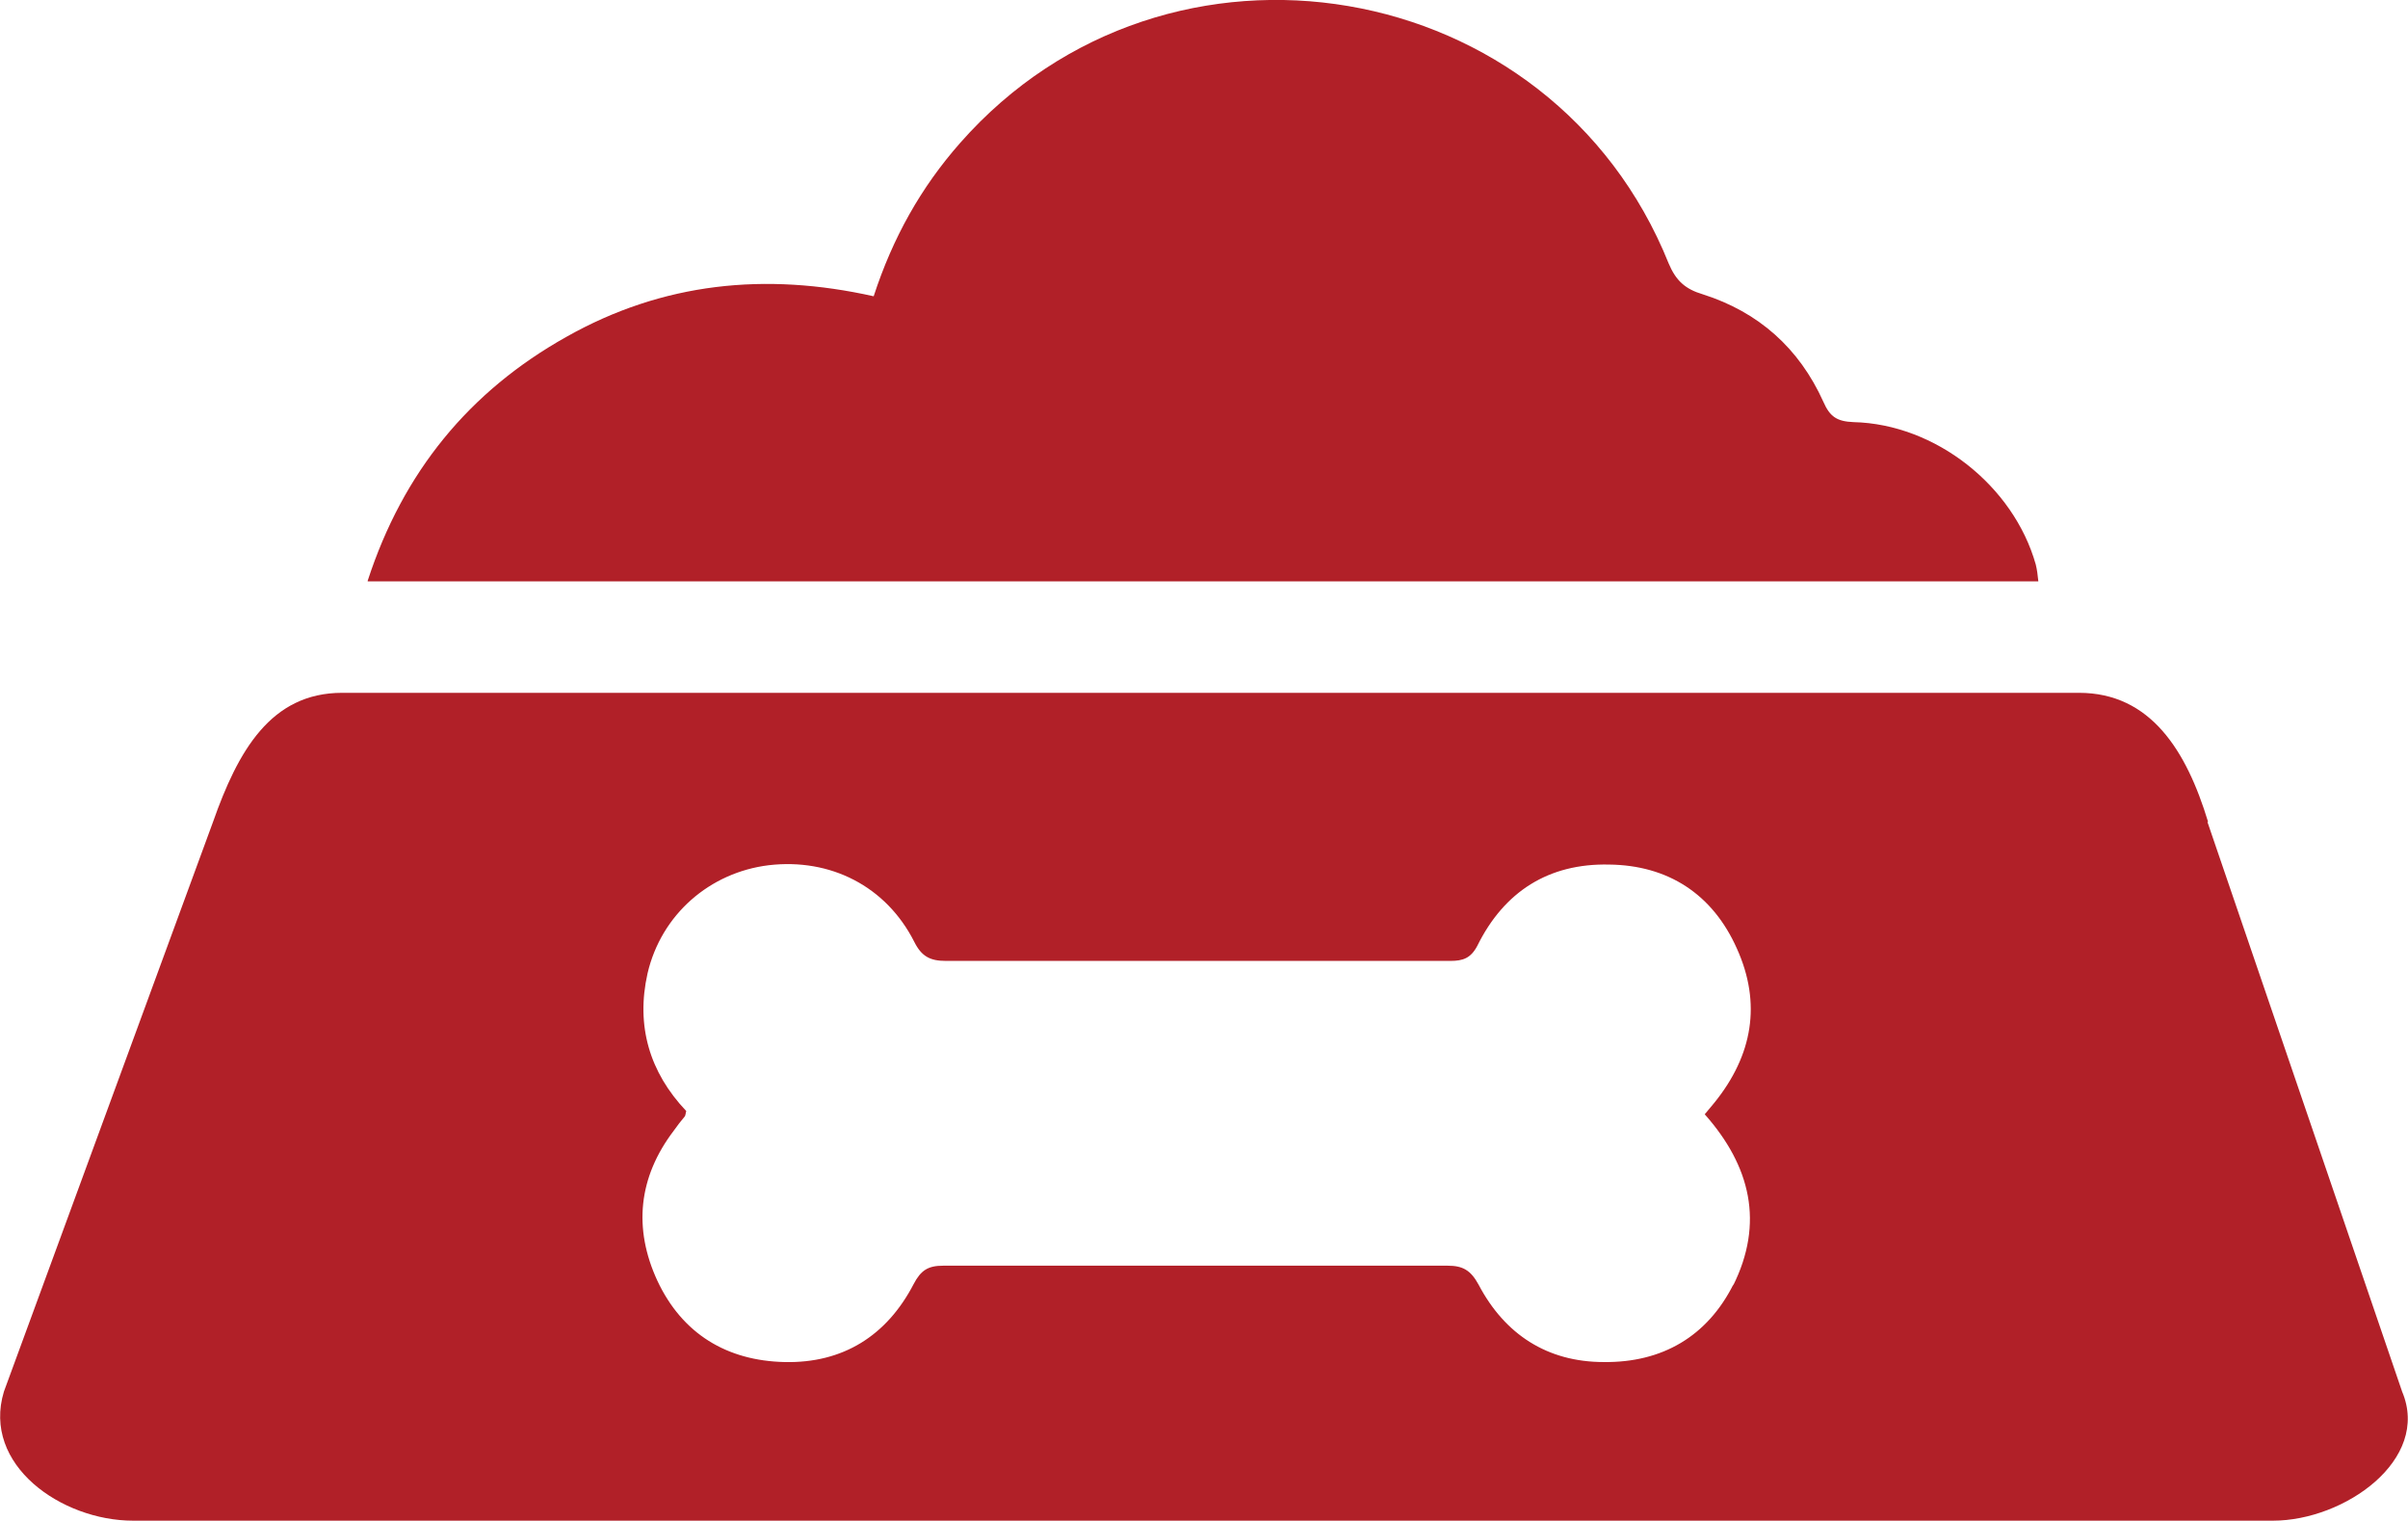 <svg xmlns="http://www.w3.org/2000/svg" id="b" data-name="Capa 2" viewBox="0 0 36.74 23.21"><defs><style> .d { fill: #b12028; fill-rule: evenodd; } </style></defs><g id="c" data-name="Capa 1"><g><path class="d" d="M33.69,12.54c-.33-1.09-.88-1.97-1.97-1.97H5.22c-1.09,0-1.59.89-1.97,1.97L.06,21.23c-.34,1.12.88,1.97,1.97,1.97h32.65c1.09,0,2.41-.93,1.97-1.97l-2.97-8.69ZM26.45,19.59c-.4.8-1.09,1.2-1.98,1.19-.86,0-1.51-.42-1.91-1.18-.12-.22-.24-.29-.47-.29-2.57,0-5.13,0-7.7,0-.23,0-.34.07-.45.28-.41.79-1.08,1.21-1.97,1.19-.88-.02-1.56-.43-1.94-1.24-.37-.8-.29-1.58.25-2.29.05-.07.11-.15.17-.22.01-.02.01-.04.02-.08-.56-.59-.77-1.3-.59-2.1.21-.9.95-1.54,1.85-1.65.94-.11,1.79.32,2.22,1.17.11.22.24.29.48.29,2.57,0,5.13,0,7.7,0,.19,0,.31-.04.41-.23.41-.83,1.09-1.26,2.01-1.24.9.01,1.58.45,1.95,1.28.38.84.24,1.63-.34,2.35-.04.05-.09.11-.15.18.7.79.91,1.66.43,2.62Z"></path><path class="d" d="M5.61,8.86c.54-1.66,1.55-2.89,3.03-3.72,1.47-.83,3.04-.99,4.69-.62.29-.89.72-1.66,1.32-2.34,3.16-3.59,9.03-2.59,10.81,1.84.11.26.25.39.52.47.85.27,1.47.82,1.84,1.64.1.23.21.3.46.31,1.25.03,2.44.97,2.78,2.17.02.08.03.16.04.26H5.61Z"></path></g></g></svg>